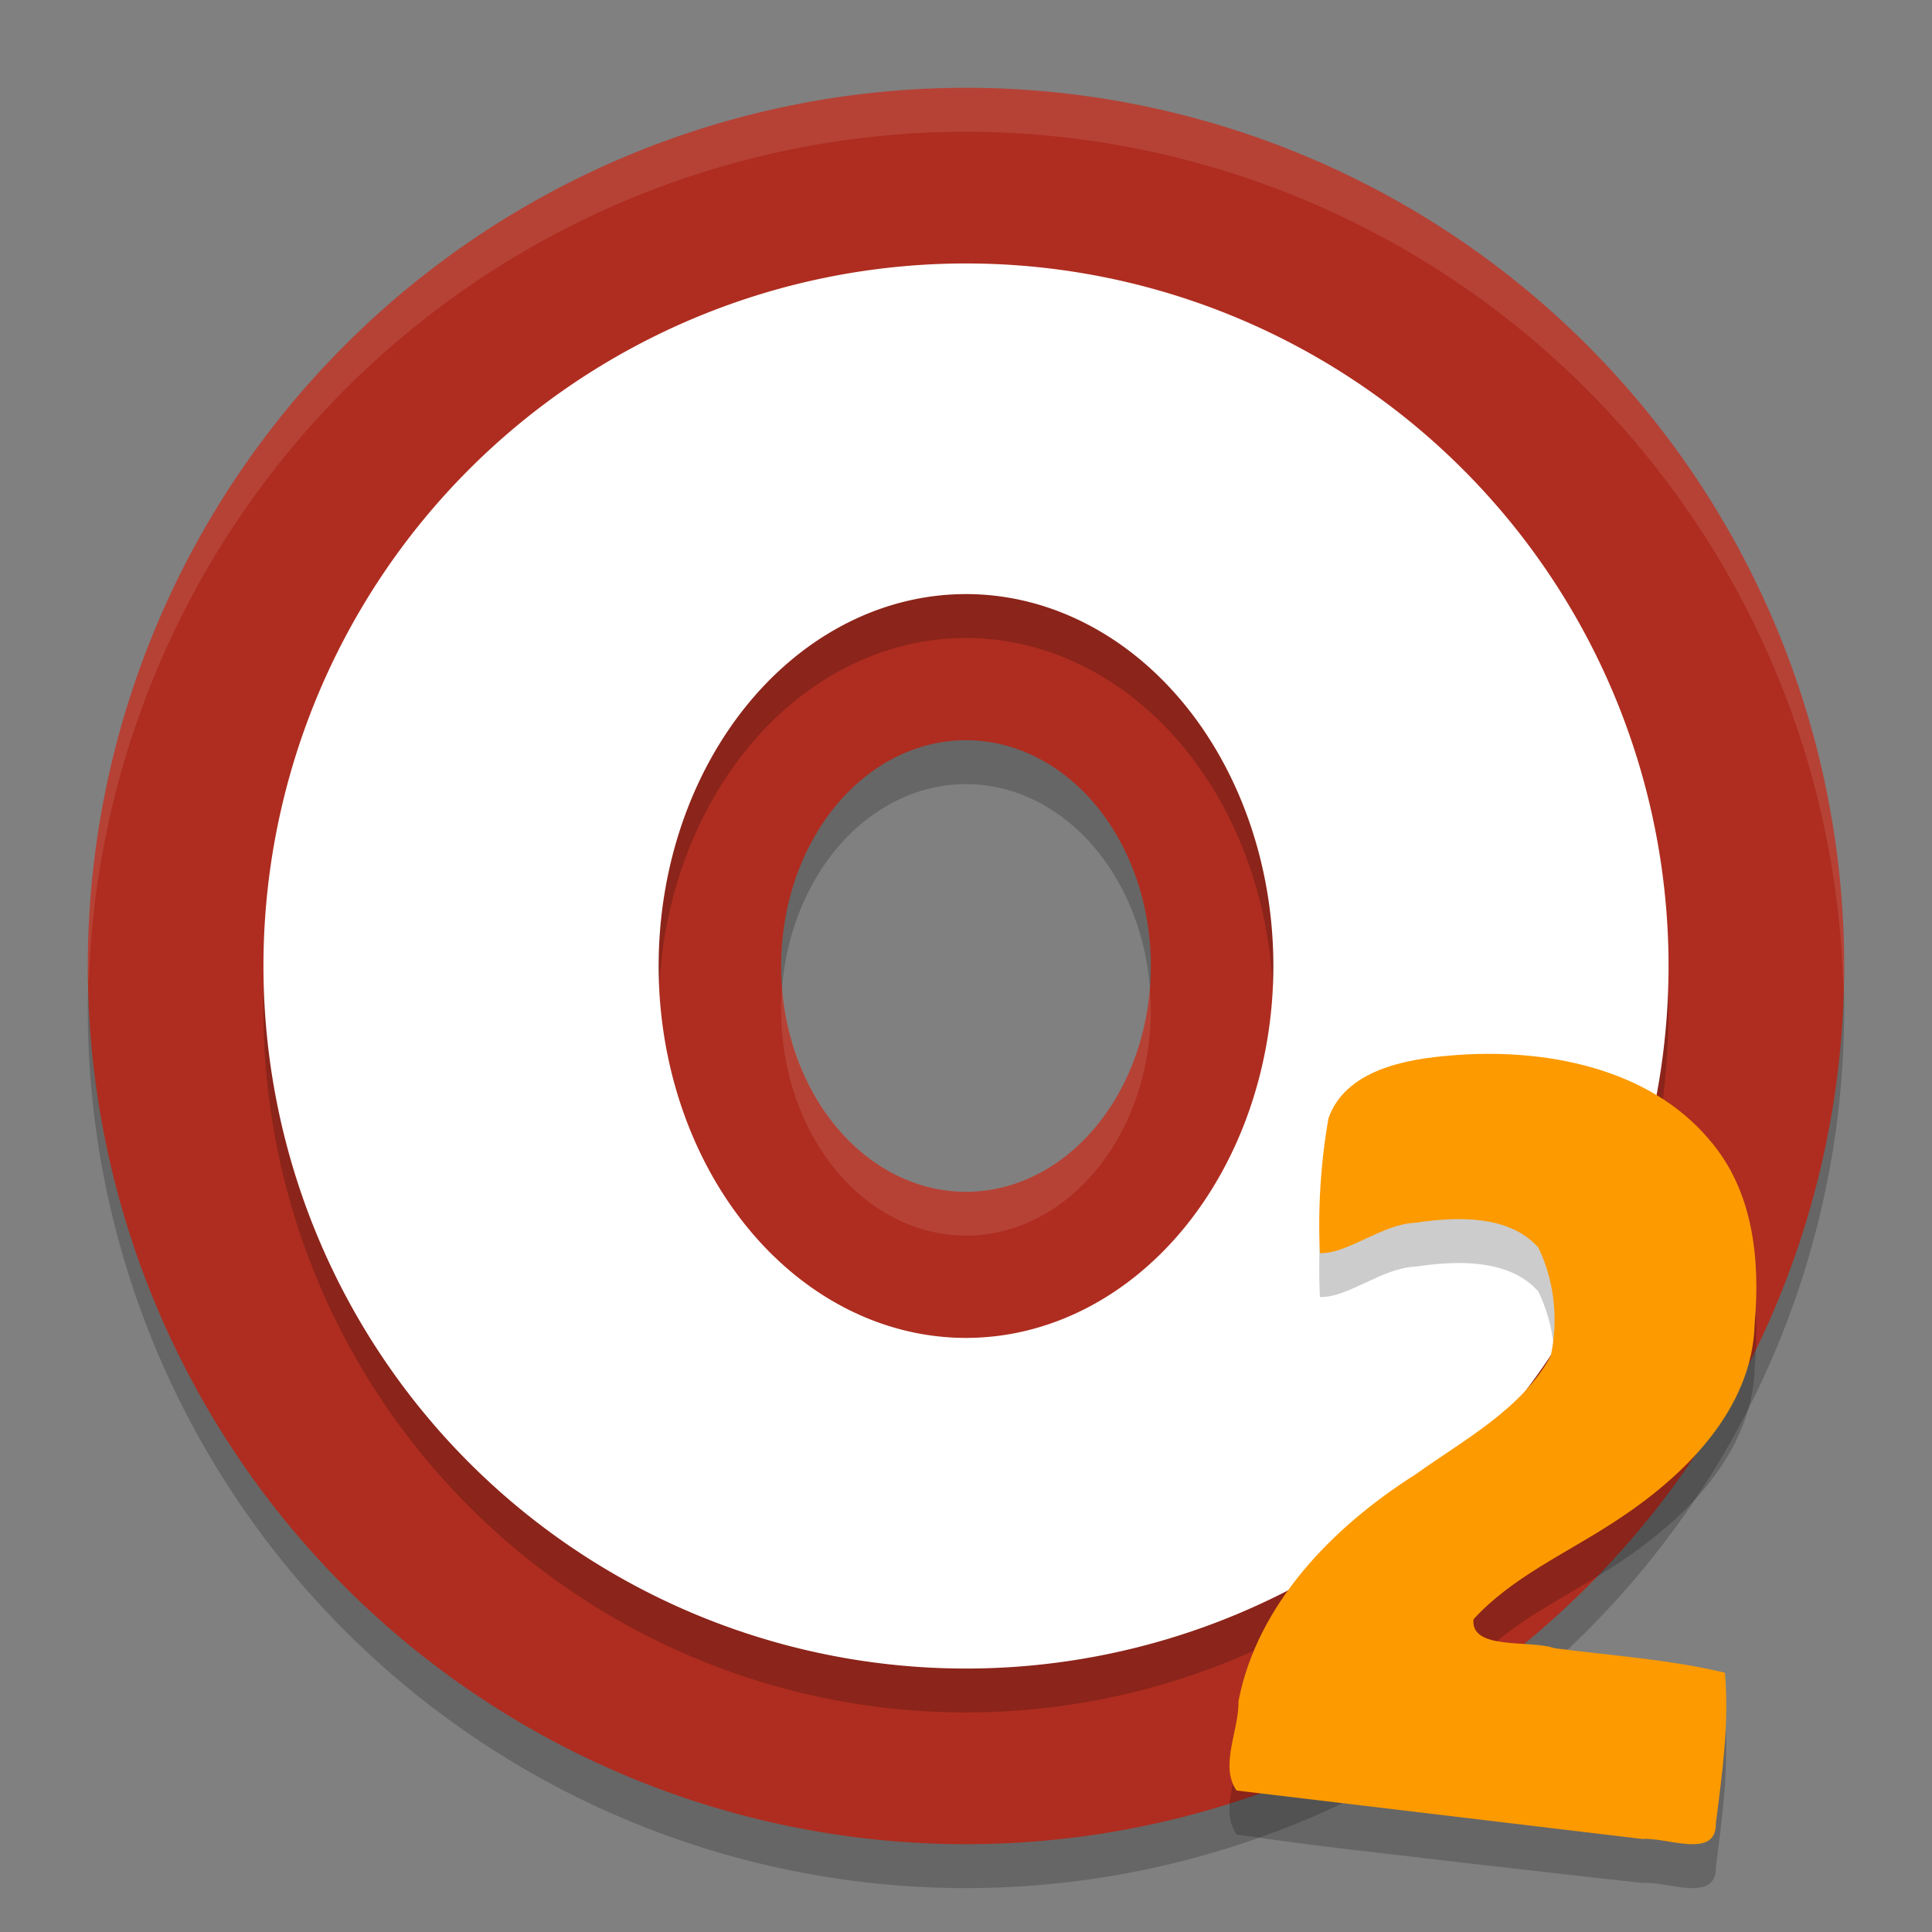 <svg xmlns="http://www.w3.org/2000/svg" width="22" height="22" version="1.1">
 <rect width="100%" height="100%" fill="#808080" stroke="none"/>
 <g transform="translate(-1,-1)">
  <path style="opacity:0.2" d="M 12,2.5 A 10,10 0 0 0 2,12.5 10,10 0 0 0 12,22.5 10,10 0 0 0 22,12.5 10,10 0 0 0 12,2.5 Z M 12,9.929 A 2.105,2.571 0 0 1 14.105,12.5 2.105,2.571 0 0 1 12,15.071 2.105,2.571 0 0 1 9.895,12.5 2.105,2.571 0 0 1 12,9.929 Z"/>
  <path style="fill:#ae2d20" d="M 12,2 A 10,10 0 0 0 2,12 10,10 0 0 0 12,22 10,10 0 0 0 22,12 10,10 0 0 0 12,2 Z M 12,9.429 A 2.105,2.571 0 0 1 14.105,12 2.105,2.571 0 0 1 12,14.571 2.105,2.571 0 0 1 9.895,12 2.105,2.571 0 0 1 12,9.429 Z"/>
  <path style="opacity:0.2" d="M 12,4.5 A 8,8 0 0 0 4,12.5 8,8 0 0 0 12,20.5 8,8 0 0 0 20,12.5 8,8 0 0 0 12,4.5 Z M 12,8.265 A 3.5,4.235 0 0 1 15.5,12.5 3.5,4.235 0 0 1 12,16.735 3.5,4.235 0 0 1 8.5,12.5 3.5,4.235 0 0 1 12,8.265 Z"/>
  <path style="fill:#ffffff" d="M 12,4 A 8,8 0 0 0 4,12 8,8 0 0 0 12,20 8,8 0 0 0 20,12 8,8 0 0 0 12,4 Z M 12,7.765 A 3.5,4.235 0 0 1 15.5,12 3.5,4.235 0 0 1 12,16.235 3.5,4.235 0 0 1 8.5,12 3.5,4.235 0 0 1 12,7.765 Z"/>
  <path style="opacity:0.2" d="M 17.704,22.216 C 16.829,22.111 15.951,22.022 15.081,21.889 14.884,21.606 15.111,21.202 15.103,20.869 15.317,19.772 16.164,18.895 17.116,18.291 17.671,17.894 18.329,17.546 18.658,16.942 18.748,16.534 18.702,16.086 18.517,15.706 18.185,15.332 17.588,15.353 17.122,15.423 16.737,15.437 16.355,15.777 16.03,15.77 16.006,15.257 16.039,14.737 16.128,14.232 16.322,13.688 16.998,13.559 17.533,13.518 18.585,13.43 19.775,13.658 20.463,14.477 20.969,15.059 21.044,15.847 20.981,16.571 20.957,17.551 20.176,18.32 19.368,18.839 18.829,19.191 18.212,19.464 17.779,19.939 17.742,20.297 18.431,20.17 18.698,20.268 19.346,20.354 20.007,20.394 20.642,20.548 20.692,21.118 20.611,21.695 20.539,22.261 20.548,22.679 19.971,22.417 19.703,22.441 19.036,22.37 18.371,22.291 17.704,22.216 Z"/>
  <path style="fill:#fd9a00" d="M 15.081,21.389 C 14.884,21.106 15.111,20.702 15.103,20.369 15.317,19.272 16.164,18.395 17.116,17.791 17.671,17.394 18.329,17.046 18.658,16.442 18.748,16.034 18.702,15.586 18.517,15.206 18.185,14.832 17.588,14.853 17.122,14.923 16.737,14.937 16.355,15.277 16.03,15.27 16.006,14.757 16.039,14.237 16.128,13.732 16.322,13.188 16.998,13.059 17.533,13.018 18.585,12.93 19.775,13.158 20.463,13.977 20.969,14.559 21.044,15.347 20.981,16.071 20.957,17.051 20.176,17.82 19.368,18.339 18.829,18.691 18.212,18.964 17.779,19.439 17.742,19.797 18.431,19.67 18.698,19.768 19.346,19.854 20.007,19.894 20.642,20.048 20.692,20.618 20.611,21.195 20.539,21.761 20.548,22.179 19.971,21.917 19.703,21.941"/>
  <path style="opacity:0.1;fill:#ffffff" d="M 12,2 A 10,10 0 0 0 2,12 10,10 0 0 0 2.01,12.207 10,10 0 0 1 12,2.5 10,10 0 0 1 21.99,12.293 10,10 0 0 0 22,12 10,10 0 0 0 12,2 Z M 9.906,12.234 A 2.105,2.571 0 0 0 9.895,12.5 2.105,2.571 0 0 0 12,15.07 2.105,2.571 0 0 0 14.105,12.5 2.105,2.571 0 0 0 14.094,12.266 2.105,2.571 0 0 1 12,14.57 2.105,2.571 0 0 1 9.906,12.234 Z"/>
 </g>
</svg>
